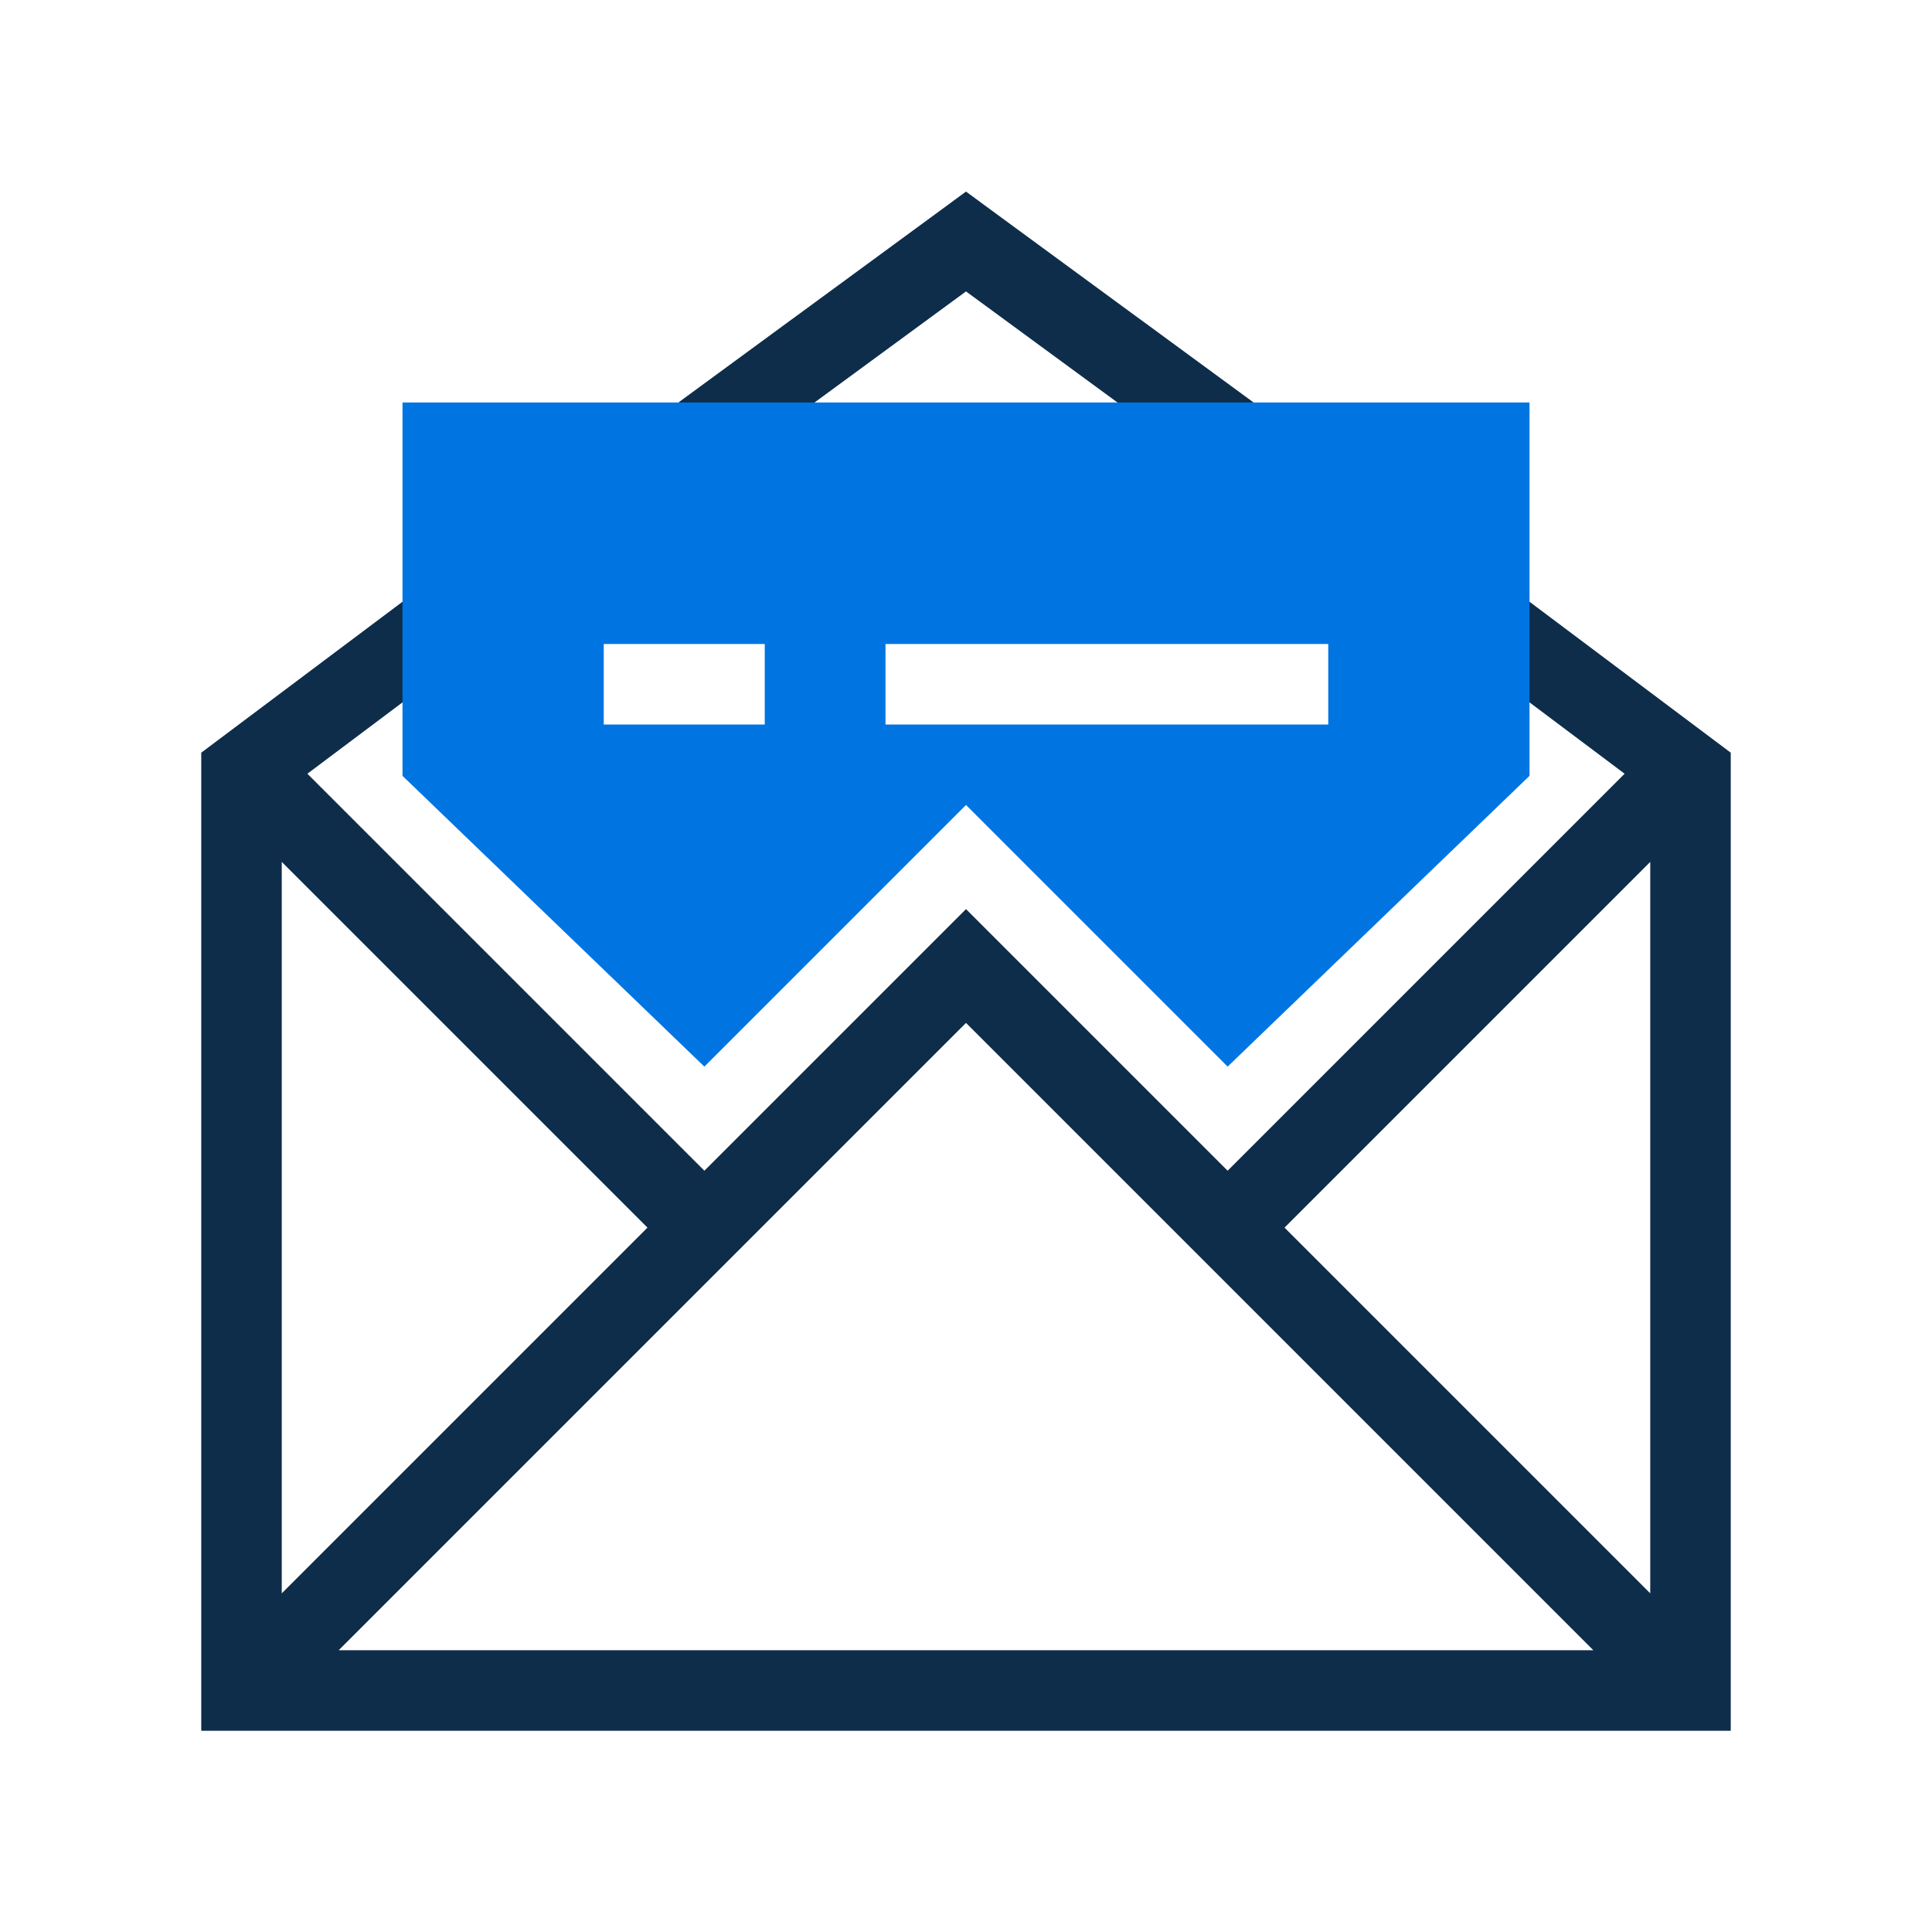<svg width="48" height="48" viewBox="0 0 48 48" fill="none" xmlns="http://www.w3.org/2000/svg">
<path fill-rule="evenodd" clip-rule="evenodd" d="M24.591 5.194L24 4.76L23.409 5.194L16.863 9.994L18.046 11.606L24 7.24L29.954 11.606L31.137 9.994L24.591 5.194ZM7.637 19.223L11.4 16.4L10.2 14.8L5.4 18.4L5 18.7V19.2V42V43H6H42H43V42V19.2V18.7L42.6 18.4L37.8 14.8L36.6 16.4L40.363 19.223L30.5 29.086L24.707 23.293L24 22.586L23.293 23.293L17.5 29.086L7.637 19.223ZM41 21.414L31.914 30.5L41 39.586V21.414ZM39.586 41L24 25.414L8.414 41H39.586ZM7 39.586L16.086 30.5L7 21.414V39.586Z" fill="#0E2D4A"/>
<path fill-rule="evenodd" clip-rule="evenodd" d="M38 10H10V19.276L17.5 26.5L24 20L30.5 26.5L38 19.276V10ZM33 18H22V16H33V18ZM15 18H19V16H15V18Z" fill="#0075E2"/>
</svg>
